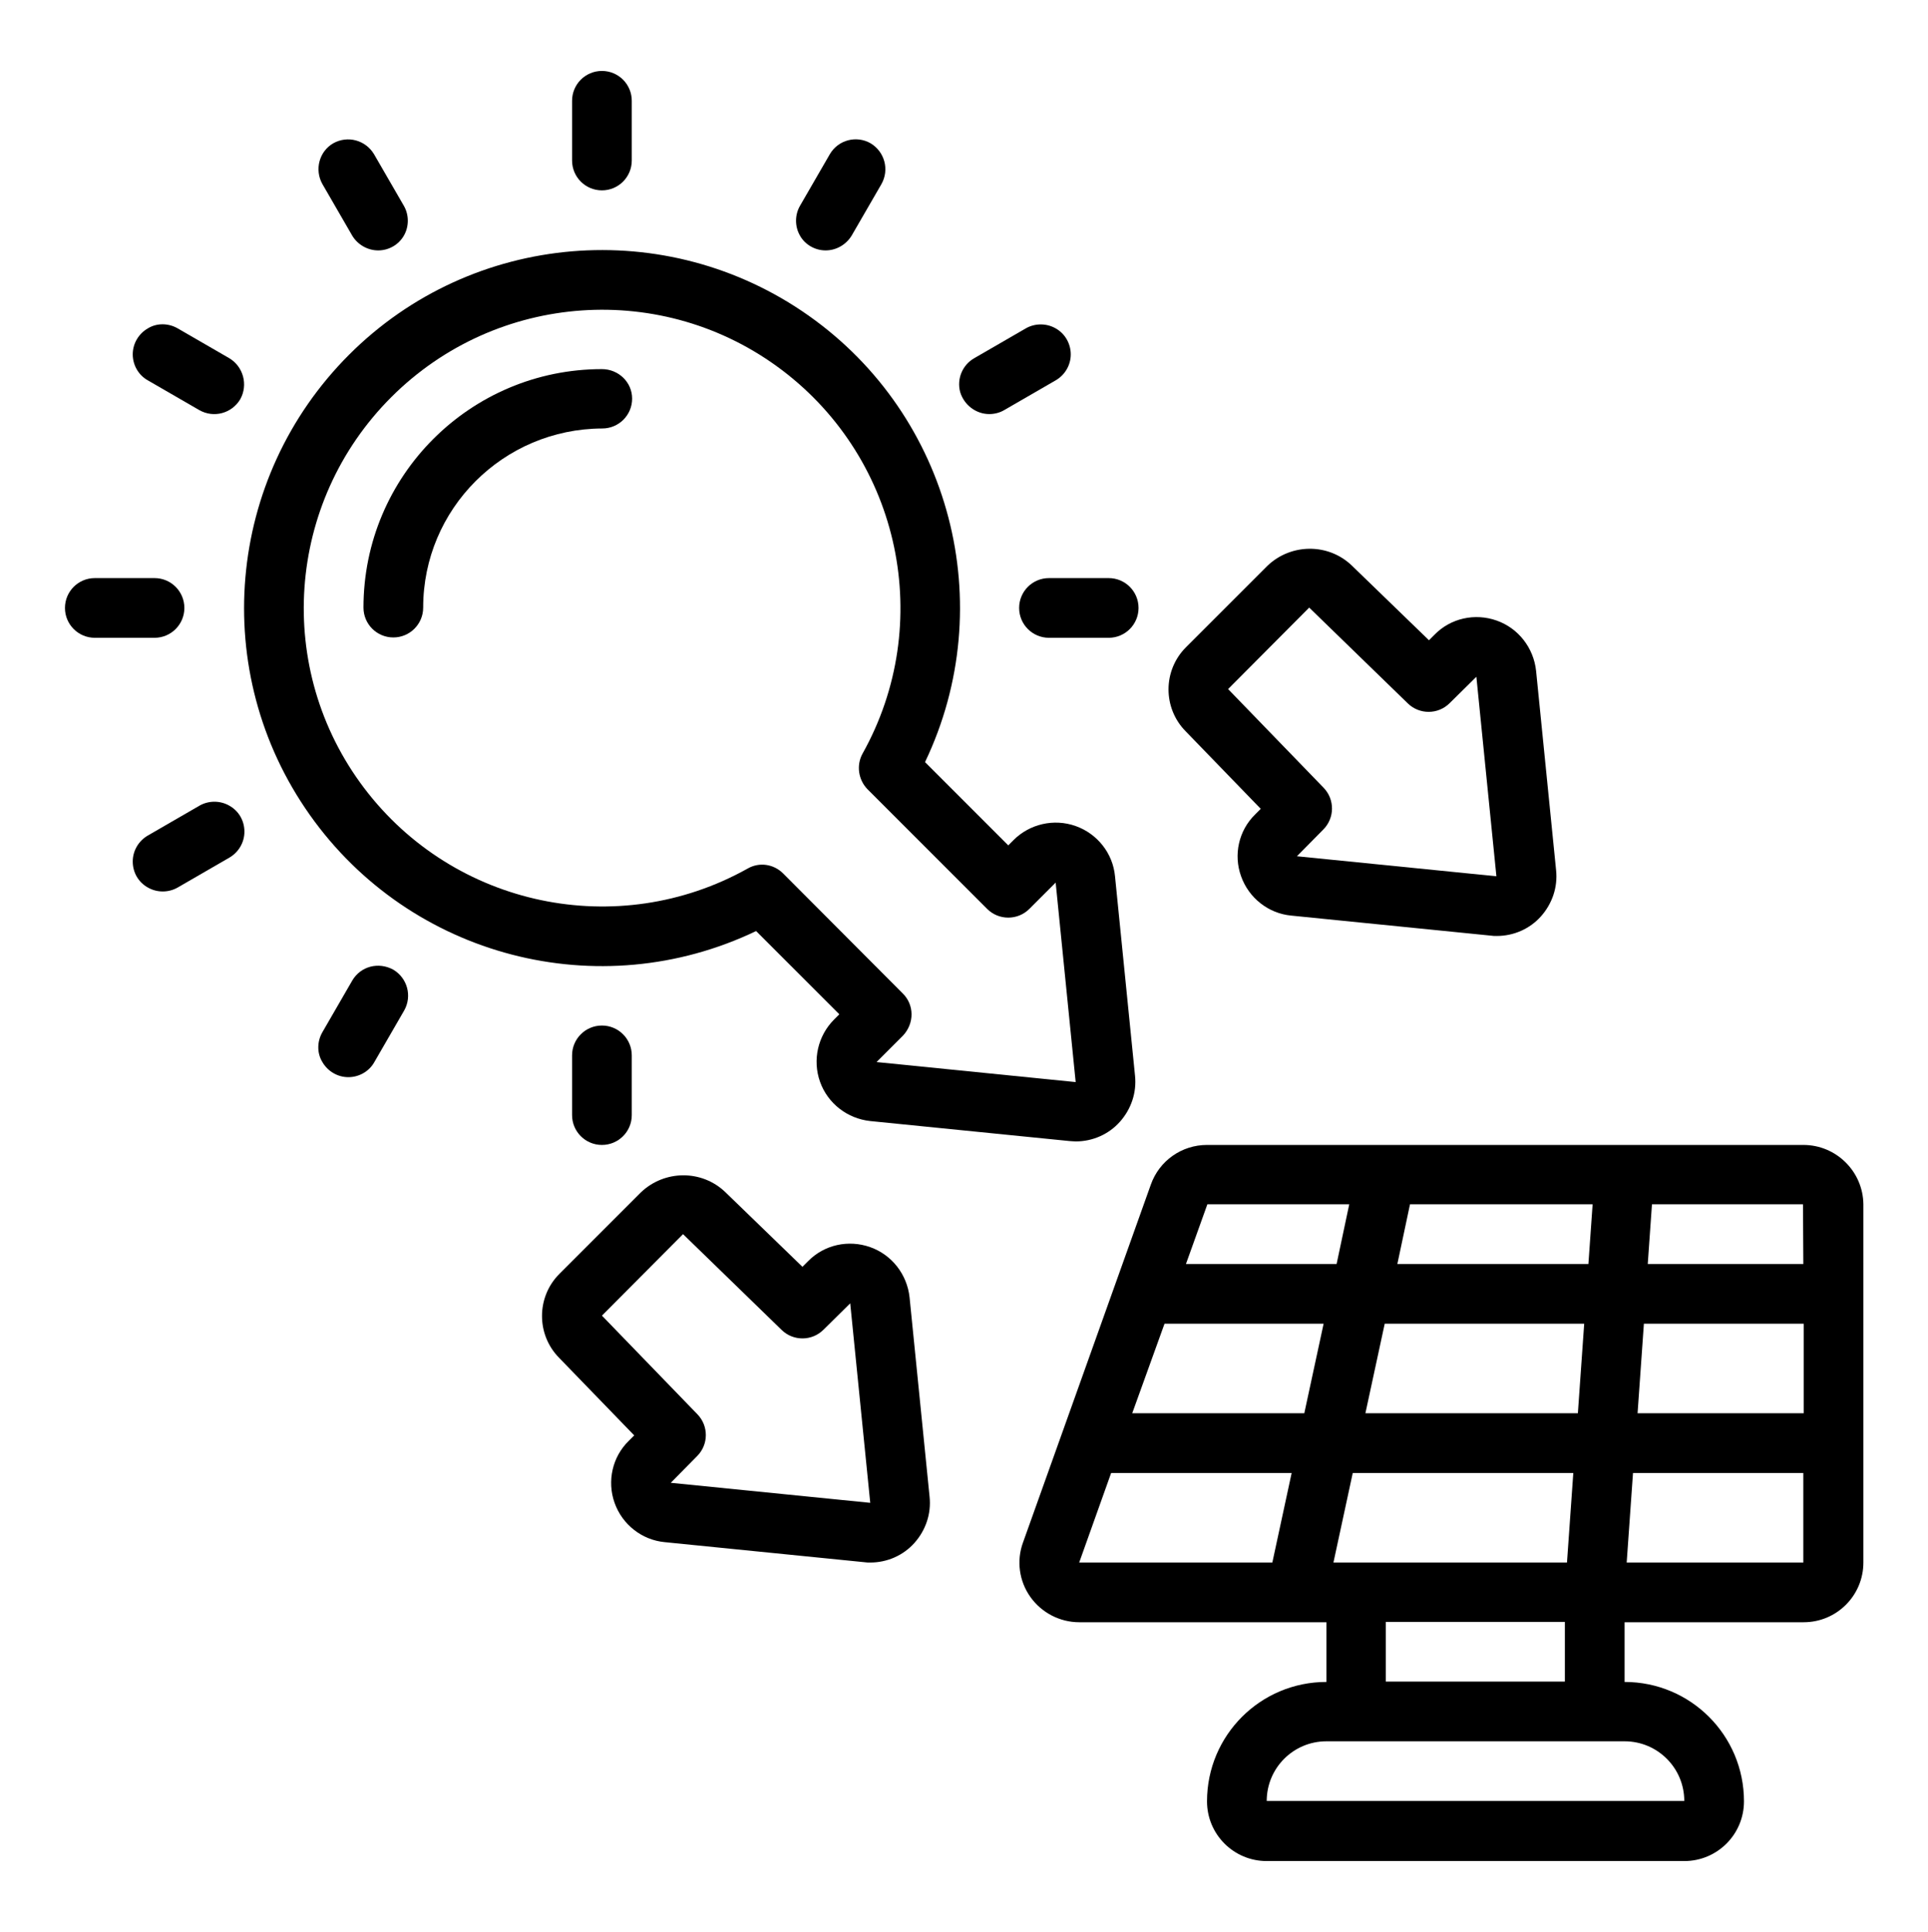 <?xml version="1.0" encoding="utf-8"?>
<!-- Generator: Adobe Illustrator 27.9.0, SVG Export Plug-In . SVG Version: 6.00 Build 0)  -->
<svg version="1.1" id="Capa_1" xmlns="http://www.w3.org/2000/svg" xmlns:xlink="http://www.w3.org/1999/xlink" x="0px" y="0px"
	 viewBox="0 0 549 550" style="enable-background:new 0 0 549 550;" xml:space="preserve">
<g>
	<g id="Page-1_11_">
		<g id="_x30_12---Sun-Direction">
			<path id="Shape_55_" d="M513.5,326H343.7c-7.2,0-13.6,4.5-16,11.3l-36.4,101.9c-1.9,5.2-1.1,11,2.1,15.5
				c3.2,4.5,8.4,7.2,13.9,7.2h70.4v17c-18.8,0-34,15.2-34,34c0,9.4,7.6,17,17,17h118.9c9.4,0,17-7.6,17-17c0-18.8-15.2-34-34-34v-17
				h51c9.4,0,17-7.6,17-17V342.9C530.5,333.6,522.9,326,513.5,326L513.5,326z M513.5,359.9h-44.3l1.2-17h43L513.5,359.9L513.5,359.9
				z M446.2,444.9h-66.5l5.5-25.5h62.8L446.2,444.9z M388.8,402.4l5.5-25.5h56.8l-1.8,25.5H388.8z M468.1,376.9h45.5v25.5h-47.3
				L468.1,376.9z M453.5,342.9l-1.2,17h-54.4l3.6-17H453.5z M384.2,342.9l-3.6,17h-42.9l6.1-17H384.2z M331.6,376.9h45.3l-5.5,25.5
				h-49L331.6,376.9z M307.3,444.9l9.1-25.5h51.4l-5.5,25.5H307.3z M479.6,512.8H360.7c0-9.4,7.6-17,17-17h84.9
				C472,495.8,479.6,503.4,479.6,512.8L479.6,512.8z M394.6,478.8v-17h51v17H394.6z M463.2,444.9l1.8-25.5h48.5v25.5H463.2z"/>
			<path id="Path_46_" d="M171.4,105.1c-37.5,0-67.9,30.4-67.9,67.9c0,4.7,3.8,8.5,8.5,8.5s8.5-3.8,8.5-8.5c0-28.1,22.8-50.9,51-51
				c4.7,0,8.5-3.8,8.5-8.5S176.1,105.1,171.4,105.1z"/>
			<path id="Path_45_" d="M179.9,45.7v-17c0-4.7-3.8-8.5-8.5-8.5c-4.7,0-8.5,3.8-8.5,8.5v17c0,4.7,3.8,8.5,8.5,8.5
				C176.1,54.2,179.9,50.4,179.9,45.7z"/>
			<path id="Path_44_" d="M179.9,317.5v-17c0-4.7-3.8-8.5-8.5-8.5c-4.7,0-8.5,3.8-8.5,8.5v17c0,4.7,3.8,8.5,8.5,8.5
				C176.1,326,179.9,322.2,179.9,317.5z"/>
			<path id="Path_43_" d="M315.7,164.6h-17c-4.7,0-8.5,3.8-8.5,8.5c0,4.7,3.8,8.5,8.5,8.5h17c4.7,0,8.5-3.8,8.5-8.5
				C324.2,168.4,320.4,164.6,315.7,164.6z"/>
			<path id="Path_42_" d="M27,181.6h17c4.7,0,8.5-3.8,8.5-8.5c0-4.7-3.8-8.5-8.5-8.5H27c-4.7,0-8.5,3.8-8.5,8.5
				C18.5,177.8,22.3,181.6,27,181.6z"/>
			<path id="Path_41_" d="M56.8,229.4l-14.7,8.5c-2.6,1.5-4.3,4.3-4.3,7.4s1.6,5.9,4.3,7.4c2.6,1.5,5.9,1.5,8.5,0l14.7-8.5
				c2.6-1.5,4.3-4.3,4.3-7.4s-1.6-5.9-4.3-7.4C62.7,227.9,59.4,227.9,56.8,229.4z"/>
			<path id="Path_40_" d="M281.7,117.9c1.5,0,3-0.4,4.2-1.1l14.7-8.5c2.6-1.5,4.3-4.3,4.3-7.4c0-3-1.6-5.9-4.3-7.4
				c-2.6-1.5-5.9-1.5-8.5,0l-14.7,8.5c-3.3,1.9-5,5.8-4,9.6C274.5,115.3,277.9,117.9,281.7,117.9L281.7,117.9z"/>
			<path id="Path_39_" d="M107.7,71.3c3,0,5.8-1.6,7.3-4.2s1.5-5.9,0-8.5l-8.5-14.7c-2.4-4-7.5-5.4-11.6-3.1
				c-4,2.3-5.4,7.5-3.1,11.6l8.5,14.7C101.8,69.6,104.6,71.3,107.7,71.3z"/>
			<path id="Path_38_" d="M65.3,102l-14.7-8.5c-2.6-1.5-5.9-1.6-8.5,0c-2.6,1.5-4.3,4.3-4.3,7.4c0,3,1.6,5.9,4.3,7.4l14.7,8.5
				c4.1,2.3,9.2,0.9,11.6-3.1C70.7,109.6,69.3,104.4,65.3,102z"/>
			<path id="Path_37_" d="M235.1,71.3c3,0,5.8-1.6,7.4-4.2l8.5-14.7c2.3-4.1,0.9-9.2-3.1-11.6c-4-2.3-9.2-1-11.6,3.1l-8.5,14.7
				c-1.5,2.6-1.5,5.9,0,8.5C229.2,69.6,232,71.3,235.1,71.3L235.1,71.3z"/>
			<path id="Path_36_" d="M100.3,279.2l-8.5,14.7c-1.5,2.6-1.6,5.9,0,8.5c1.5,2.6,4.3,4.3,7.4,4.3c3,0,5.9-1.6,7.4-4.3l8.5-14.7
				c2.3-4.1,0.9-9.2-3.1-11.6C107.8,273.8,102.7,275.1,100.3,279.2L100.3,279.2z"/>
			<path id="Shape_54_" d="M306.3,325c4.8,0,9.4-2,12.6-5.6c3.2-3.6,4.8-8.3,4.3-13.1l-5.7-56.8c-0.6-6.5-5-12.1-11.2-14.3
				c-6.2-2.2-13.1-0.6-17.7,4l-1.5,1.5l-23.7-23.7c21.4-44.8,7.4-98.5-33.1-127.1s-95.8-24-130.9,11.1S59.5,191.4,88.2,232
				s82.4,54.5,127.1,33.1l23.7,23.7l-1.5,1.5c-4.6,4.6-6.2,11.5-4,17.7c2.2,6.2,7.8,10.5,14.3,11.2l56.8,5.7
				C305.1,324.9,305.7,325,306.3,325L306.3,325z M257,282.8L223,248.7c-2.7-2.7-6.8-3.3-10.1-1.4c-37,20.7-83.6,10.9-109.2-22.9
				s-22.3-81.3,7.7-111.3s77.5-33.3,111.3-7.7s43.6,72.2,22.9,109.2c-1.8,3.3-1.2,7.4,1.4,10.1l34.1,34.1c3.3,3.3,8.7,3.3,12,0
				l7.5-7.5l5.7,56.8l8.4-0.8l-8.4,0.8l-56.7-5.7l7.5-7.5C260.4,291.4,260.4,286.1,257,282.8L257,282.8L257,282.8z"/>
			<path id="Shape_53_" d="M175,427.9c2.2,6.2,7.8,10.6,14.3,11.2l56.8,5.7c0.6,0.1,1.1,0.1,1.7,0.1c4.8,0,9.4-2,12.6-5.6
				c3.2-3.6,4.8-8.3,4.3-13.1l-5.7-56.8c-0.7-6.5-5-12.1-11.2-14.3c-6.2-2.2-13.1-0.7-17.7,4l-1.6,1.6l-22-21.3
				c-6.7-6.4-17.3-6.3-24,0.1l-23.2,23.2c-6.6,6.6-6.6,17.3-0.1,23.9l21.4,22.1l-1.6,1.6C174.4,414.8,172.8,421.7,175,427.9
				L175,427.9z M171.4,374.6l23.1-23.2l0.1,0.1l28,27.2c3.3,3.2,8.6,3.2,11.9-0.1l7.6-7.5l5.7,56.8l-56.8-5.7l7.5-7.6
				c3.3-3.3,3.3-8.6,0.1-11.9L171.4,374.6z"/>
			<path id="Shape_52_" d="M353.4,249.5c2.2,6.2,7.8,10.6,14.3,11.2l56.8,5.7c0.6,0.1,1.1,0.1,1.7,0.1c4.8,0,9.4-2,12.6-5.6
				c3.2-3.6,4.8-8.3,4.3-13.1l-5.7-56.8c-0.7-6.5-5-12.1-11.2-14.3c-6.2-2.2-13.1-0.7-17.7,4l-1.6,1.6l-22-21.3
				c-6.7-6.4-17.3-6.3-24,0.1l-23.2,23.2c-6.6,6.6-6.6,17.3-0.1,23.9l21.4,22.1l-1.6,1.6C352.7,236.5,351.2,243.4,353.4,249.5
				L353.4,249.5z M349.7,196.2l23.1-23.2l0.1,0.1l28,27.2c3.3,3.2,8.6,3.2,11.9-0.1l7.6-7.5l5.7,56.8l-56.8-5.7l7.5-7.6
				c3.3-3.3,3.3-8.6,0.1-11.9L349.7,196.2z"/>
		</g>
	</g>
</g>
</svg>

